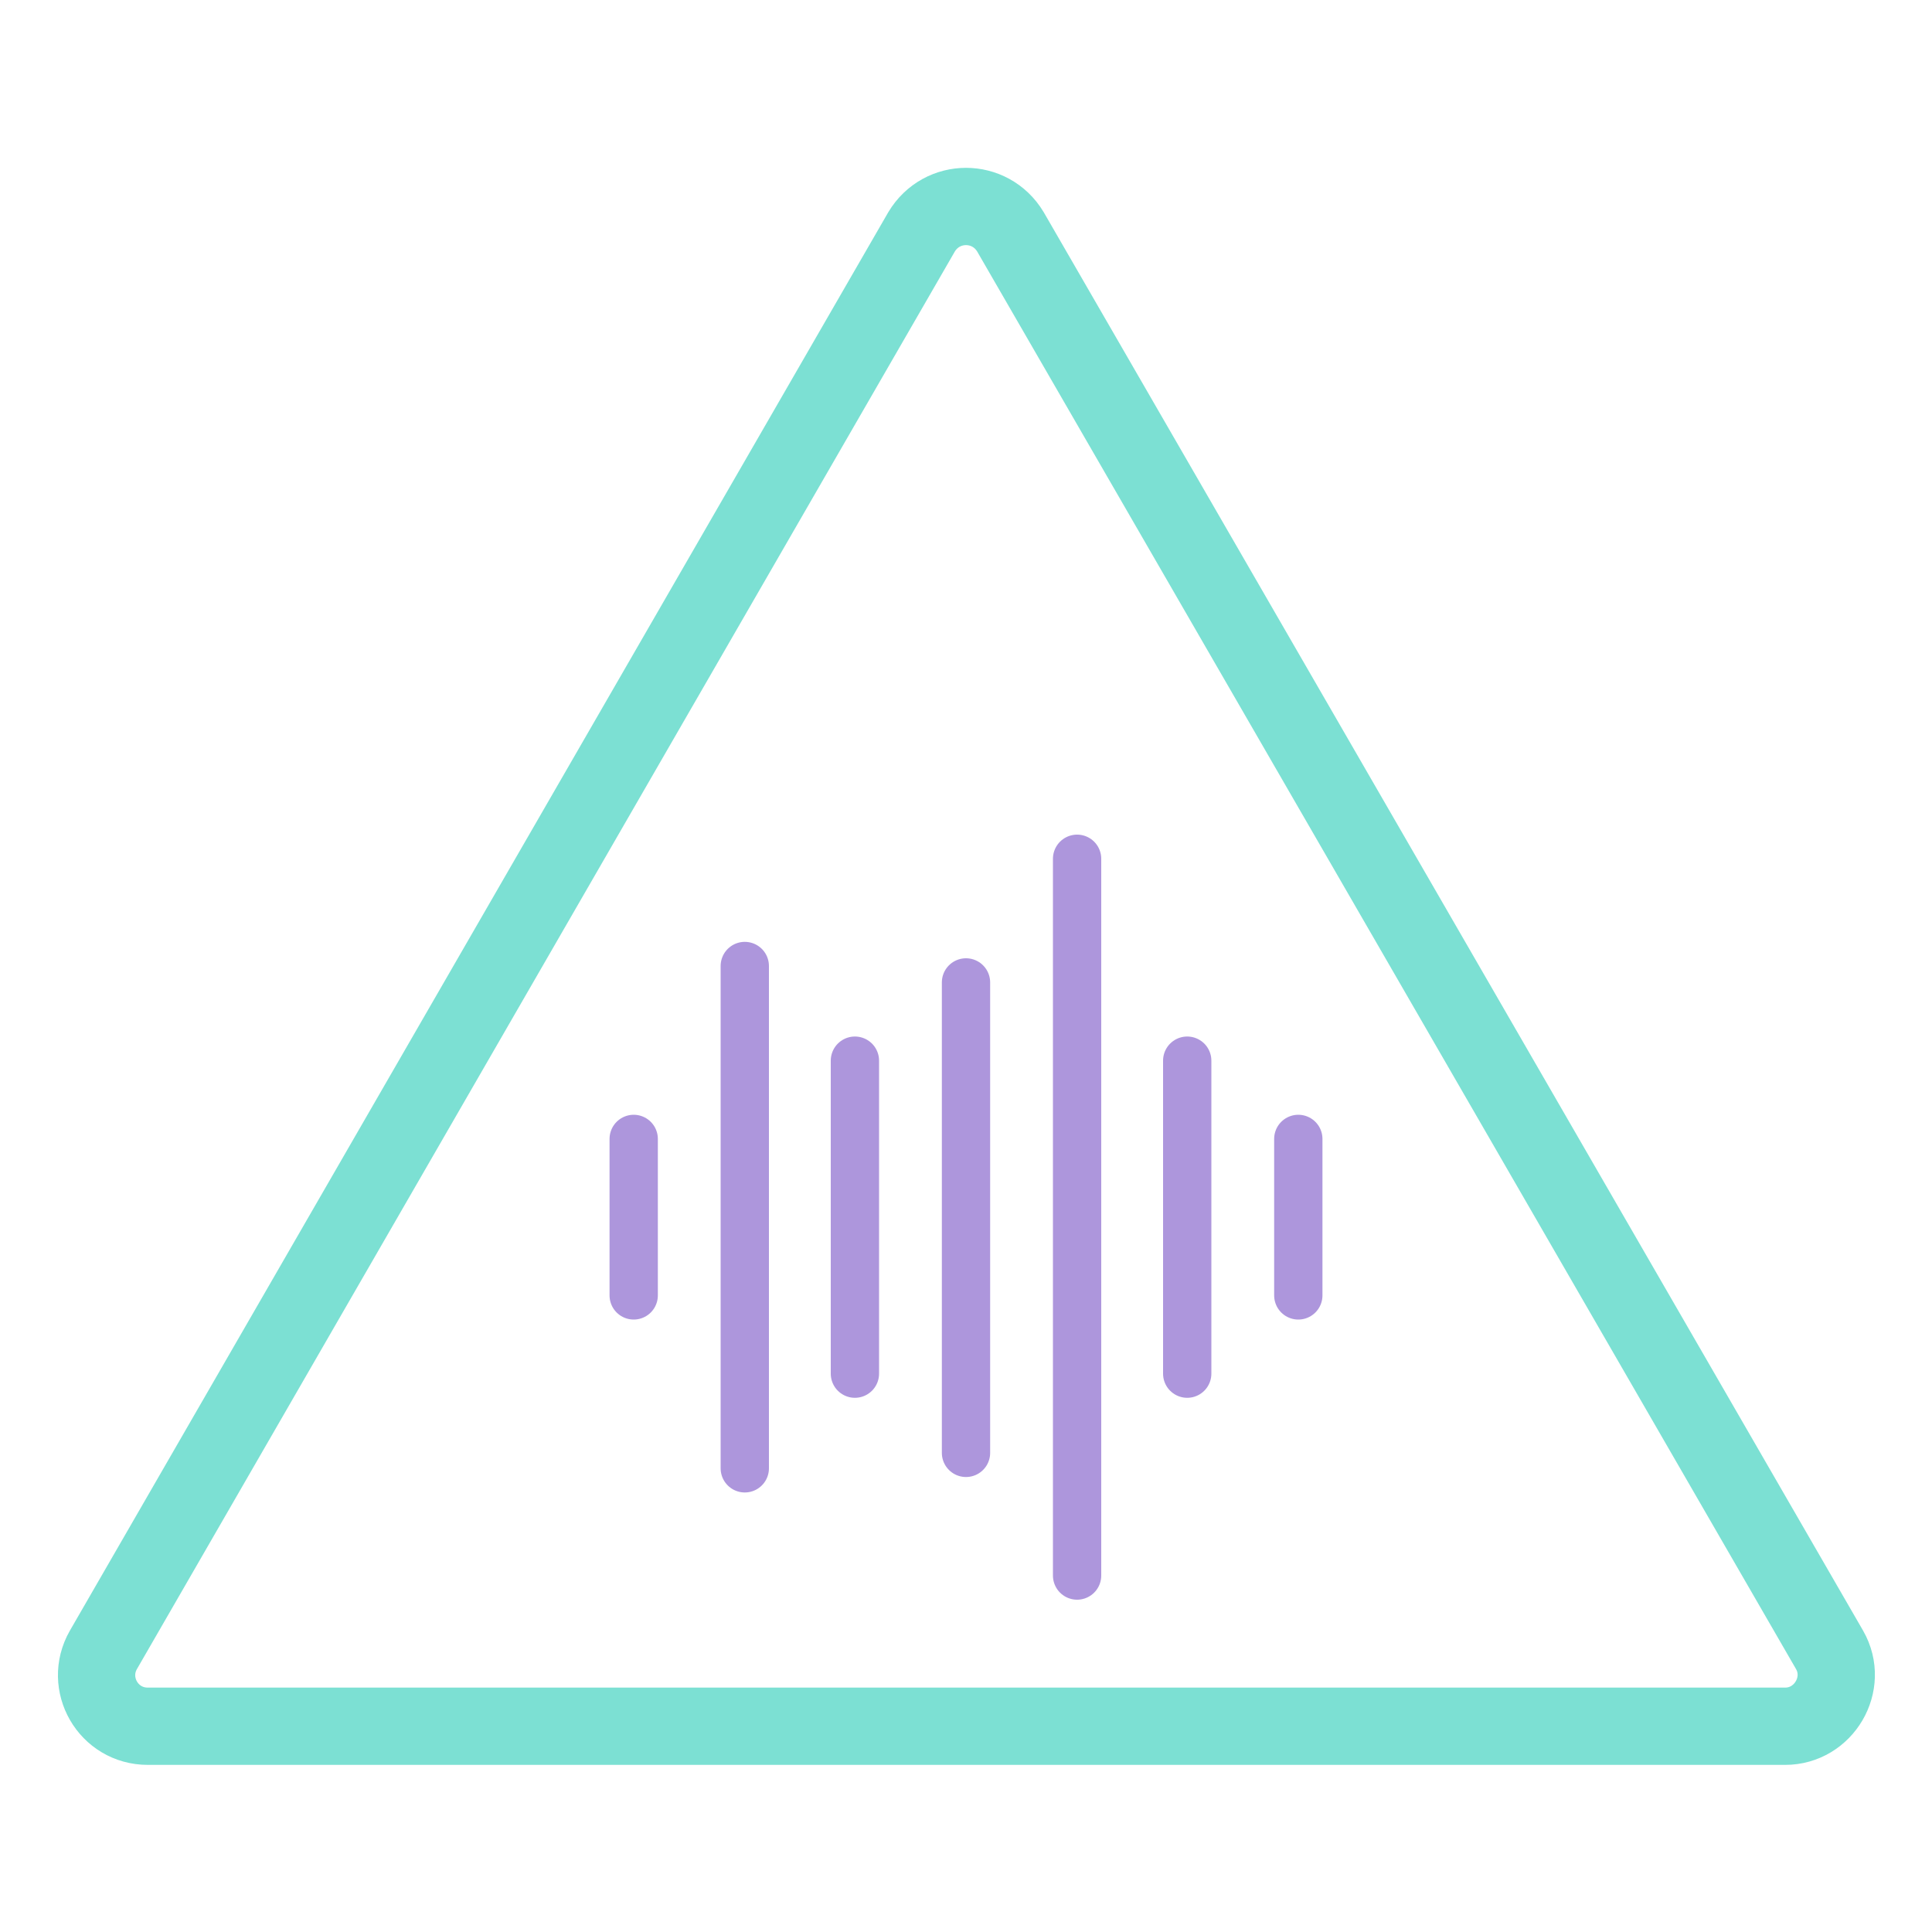 <?xml version="1.0" encoding="utf-8"?>
<!-- Generator: Adobe Illustrator 23.1.0, SVG Export Plug-In . SVG Version: 6.00 Build 0)  -->
<svg version="1.1" xmlns="http://www.w3.org/2000/svg" xmlns:xlink="http://www.w3.org/1999/xlink" x="0px" y="0px"
	 viewBox="0 0 200 200" style="enable-background:new 0 0 200 200;" xml:space="preserve">
<style type="text/css">
	.st0{fill:none;stroke:#AD96DC;stroke-width:5;stroke-linecap:round;stroke-miterlimit:10;}
	.st1{fill:none;stroke:#7CE0D3;stroke-width:8;stroke-miterlimit:10;}
</style>
<g id="Vrstva_x5F_2">
	<line class="st0" x1="111.5" y1="88.9" x2="111.5" y2="163.1"/>
	<line class="st0" x1="100" y1="101.7" x2="100" y2="150.4"/>
	<line class="st0" x1="88.5" y1="109.8" x2="88.5" y2="142.2"/>
	<line class="st0" x1="77.1" y1="100" x2="77.1" y2="152"/>
	<line class="st0" x1="122.9" y1="109.8" x2="122.9" y2="142.2"/>
	<line class="st0" x1="134.4" y1="117.9" x2="134.4" y2="134.1"/>
	<line class="st0" x1="65.6" y1="117.9" x2="65.6" y2="134.1"/>
</g>
<g id="Vrstva_x5F_1">
	<path class="st1" d="M95.4,24L10.7,170.8c-2,3.5,0.5,7.9,4.6,7.9h169.5c4,0,6.6-4.4,4.6-7.9L104.6,24C102.5,20.5,97.5,20.5,95.4,24
		z"/>
</g>
</svg>
